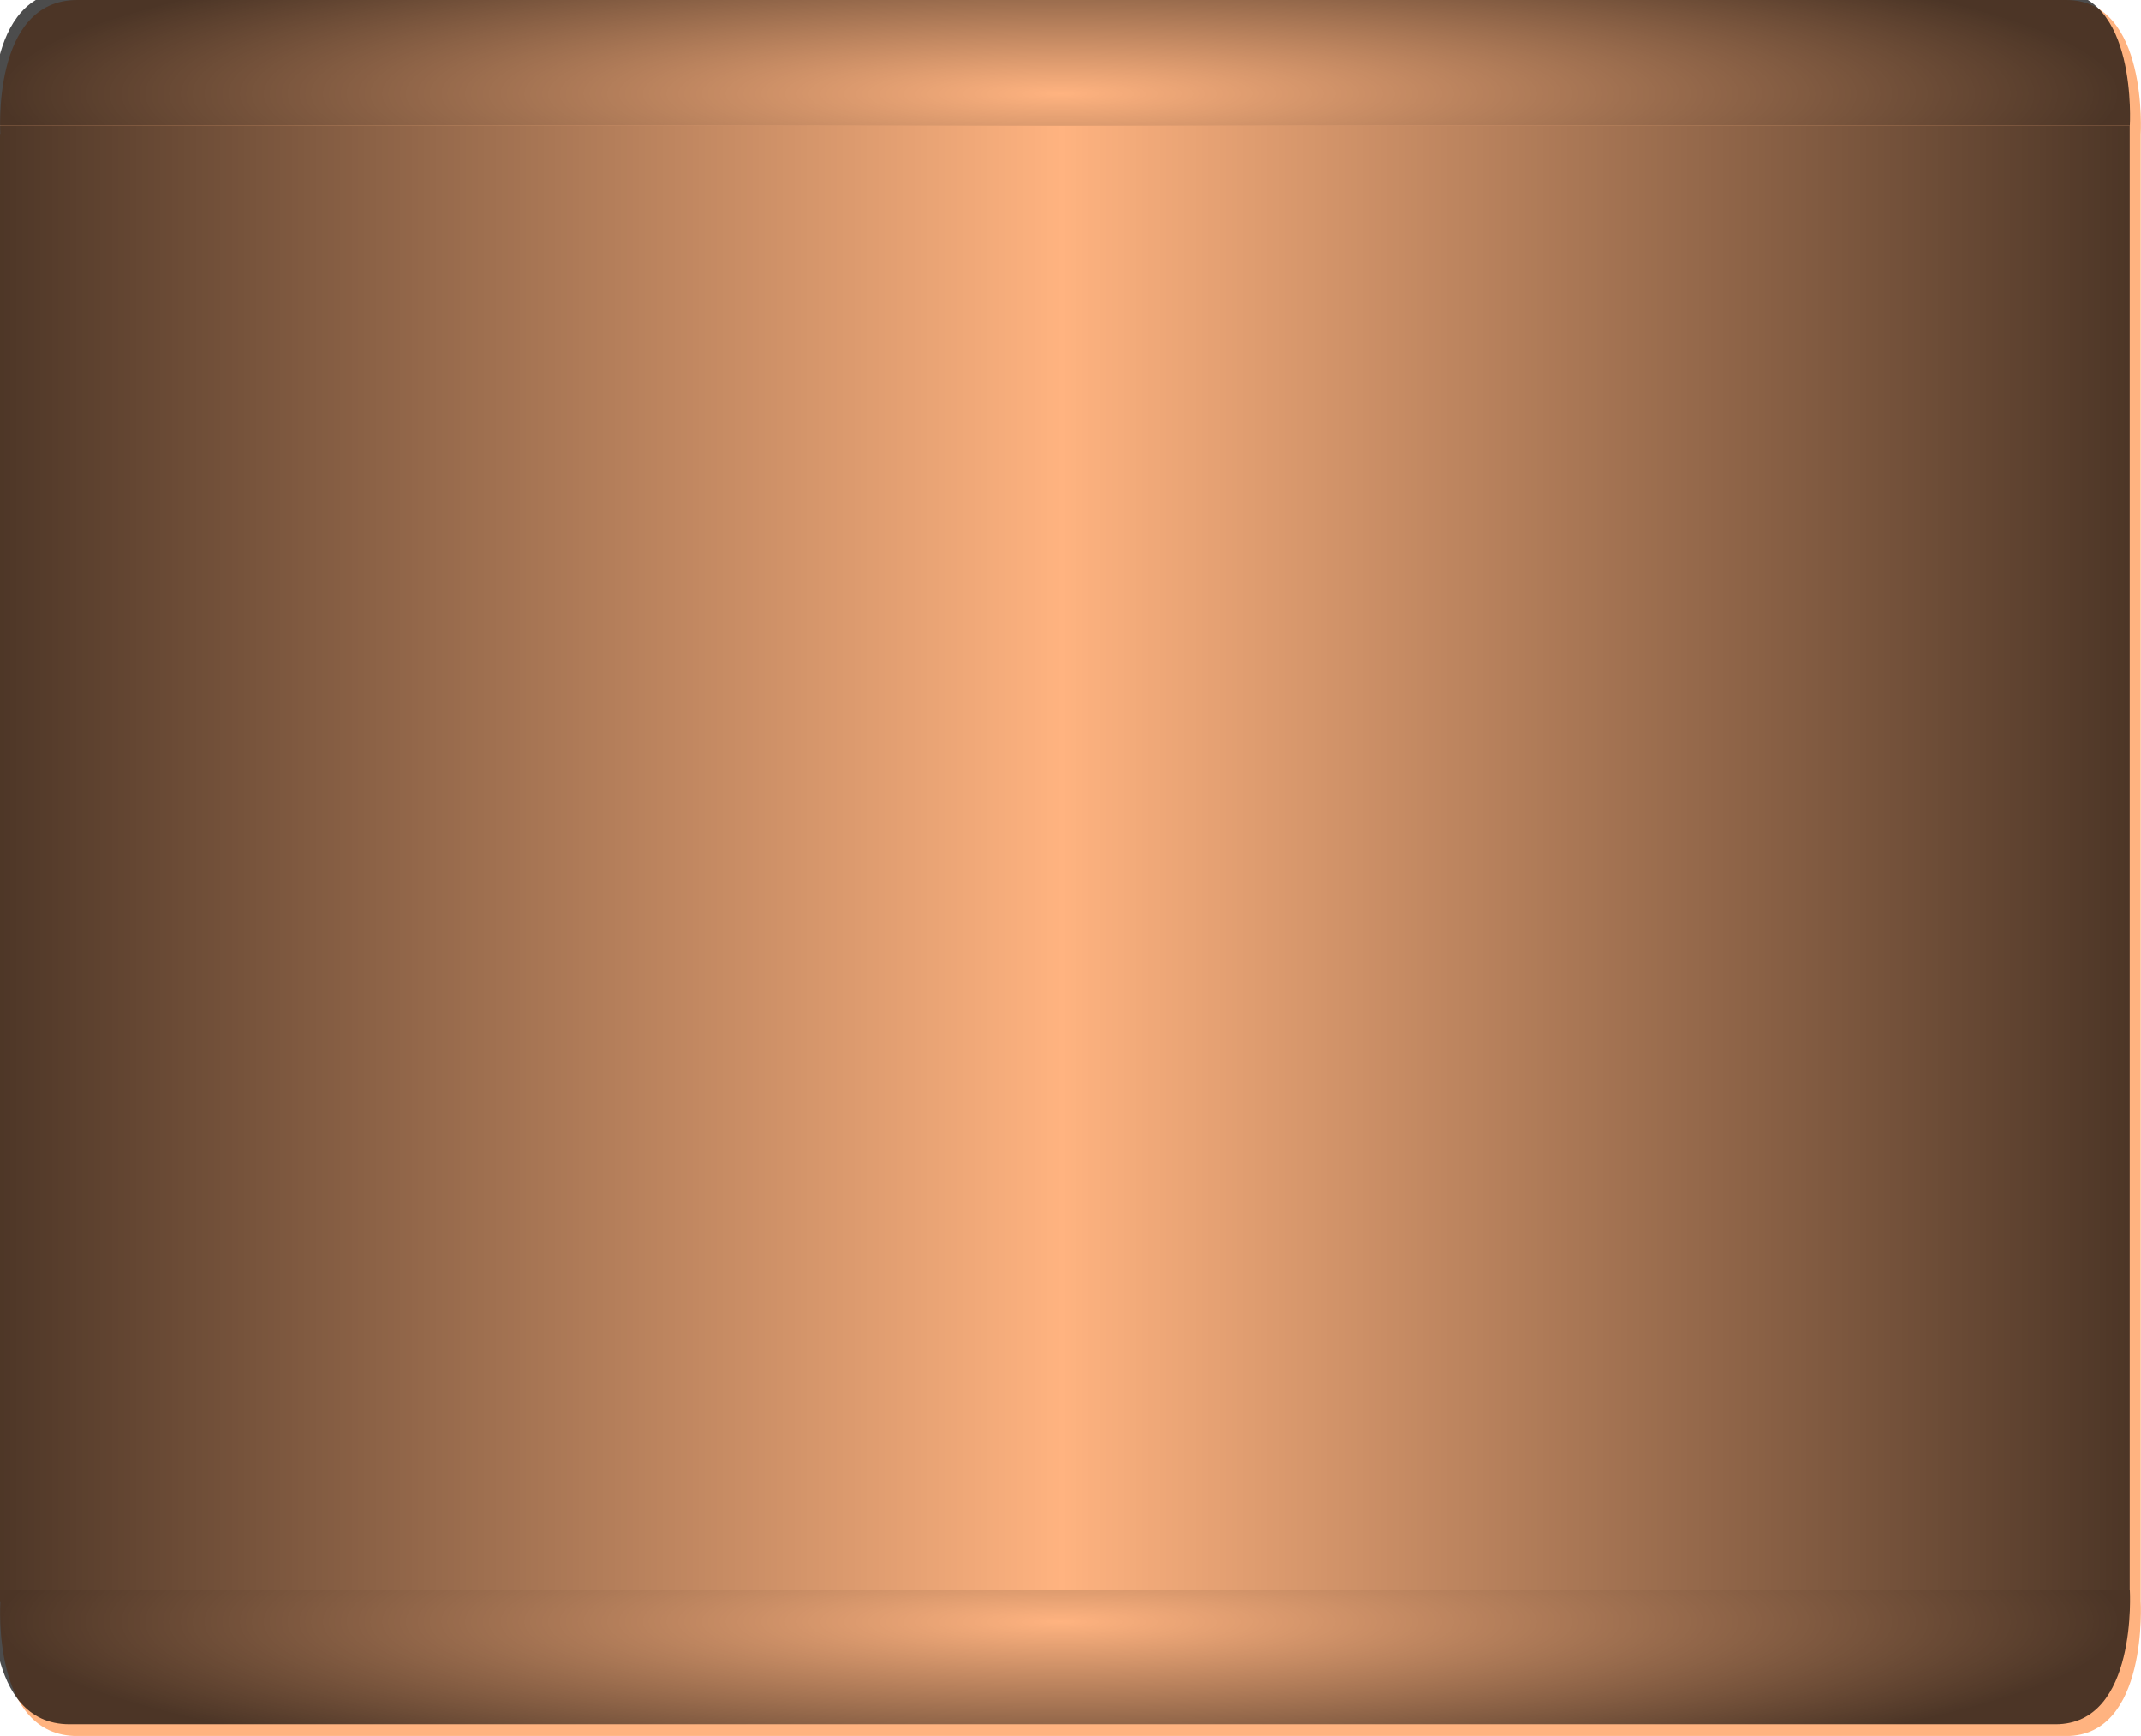 <?xml version="1.0" encoding="UTF-8"?>
<svg version="1.1" viewBox="0 0 136.67 110.81" xmlns="http://www.w3.org/2000/svg" xmlns:xlink="http://www.w3.org/1999/xlink">
<defs>
<radialGradient id="b" cx="1432.8" cy="1458.4" r="250.81" gradientTransform="matrix(.989 0 0 .157 18.896 1150.3)" gradientUnits="userSpaceOnUse">
<stop stop-opacity="0" offset="0"/>
<stop stop-opacity=".7" offset="1"/>
</radialGradient>
<linearGradient id="c" x1="1182" x2="1683.6" y1="1558.6" y2="1558.6" gradientTransform="translate(3.363)" gradientUnits="userSpaceOnUse">
<stop stop-opacity=".7" offset="0"/>
<stop stop-opacity="0" offset=".5"/>
<stop stop-opacity=".7" offset="1"/>
</linearGradient>
<radialGradient id="a" cx="1432.8" cy="1458.4" r="250.81" gradientTransform="matrix(.989 0 0 -.157 18.896 1966.8)" gradientUnits="userSpaceOnUse">
<stop stop-opacity="0" offset="0"/>
<stop stop-opacity=".7" offset="1"/>
</radialGradient>
</defs>
<g transform="translate(-327.95 -416.96)">
<g>
<path d="m332.88 416.96c-5.504 0-4.906 8.594-4.906 8.594h-0.031v93.625h0.031c-0.012 0.174-0.54 8.594 4.906 8.594h126.97c5.266 0 4.75-8.625 4.75-8.625v-93.594s0.516-8.594-4.75-8.594h-126.97z" fill="#ffb380"/>
<g transform="matrix(.272 0 0 .272 5.056 47.786)">
<path d="m1203.4 1355.2h466.15c19.331 0 17.403 31.567 17.403 31.567h-501.52s-2.234-31.567 17.969-31.567z" fill="url(#b)"/>
<rect x="1185.3" y="1386.8" width="501.63" height="343.6" fill="url(#c)"/>
<path d="m1203.4 1761.9h466.15c19.331 0 17.403-31.567 17.403-31.567h-501.52s-2.234 31.567 17.969 31.567z" fill="url(#a)"/>
</g>
</g>
</g>
</svg>
